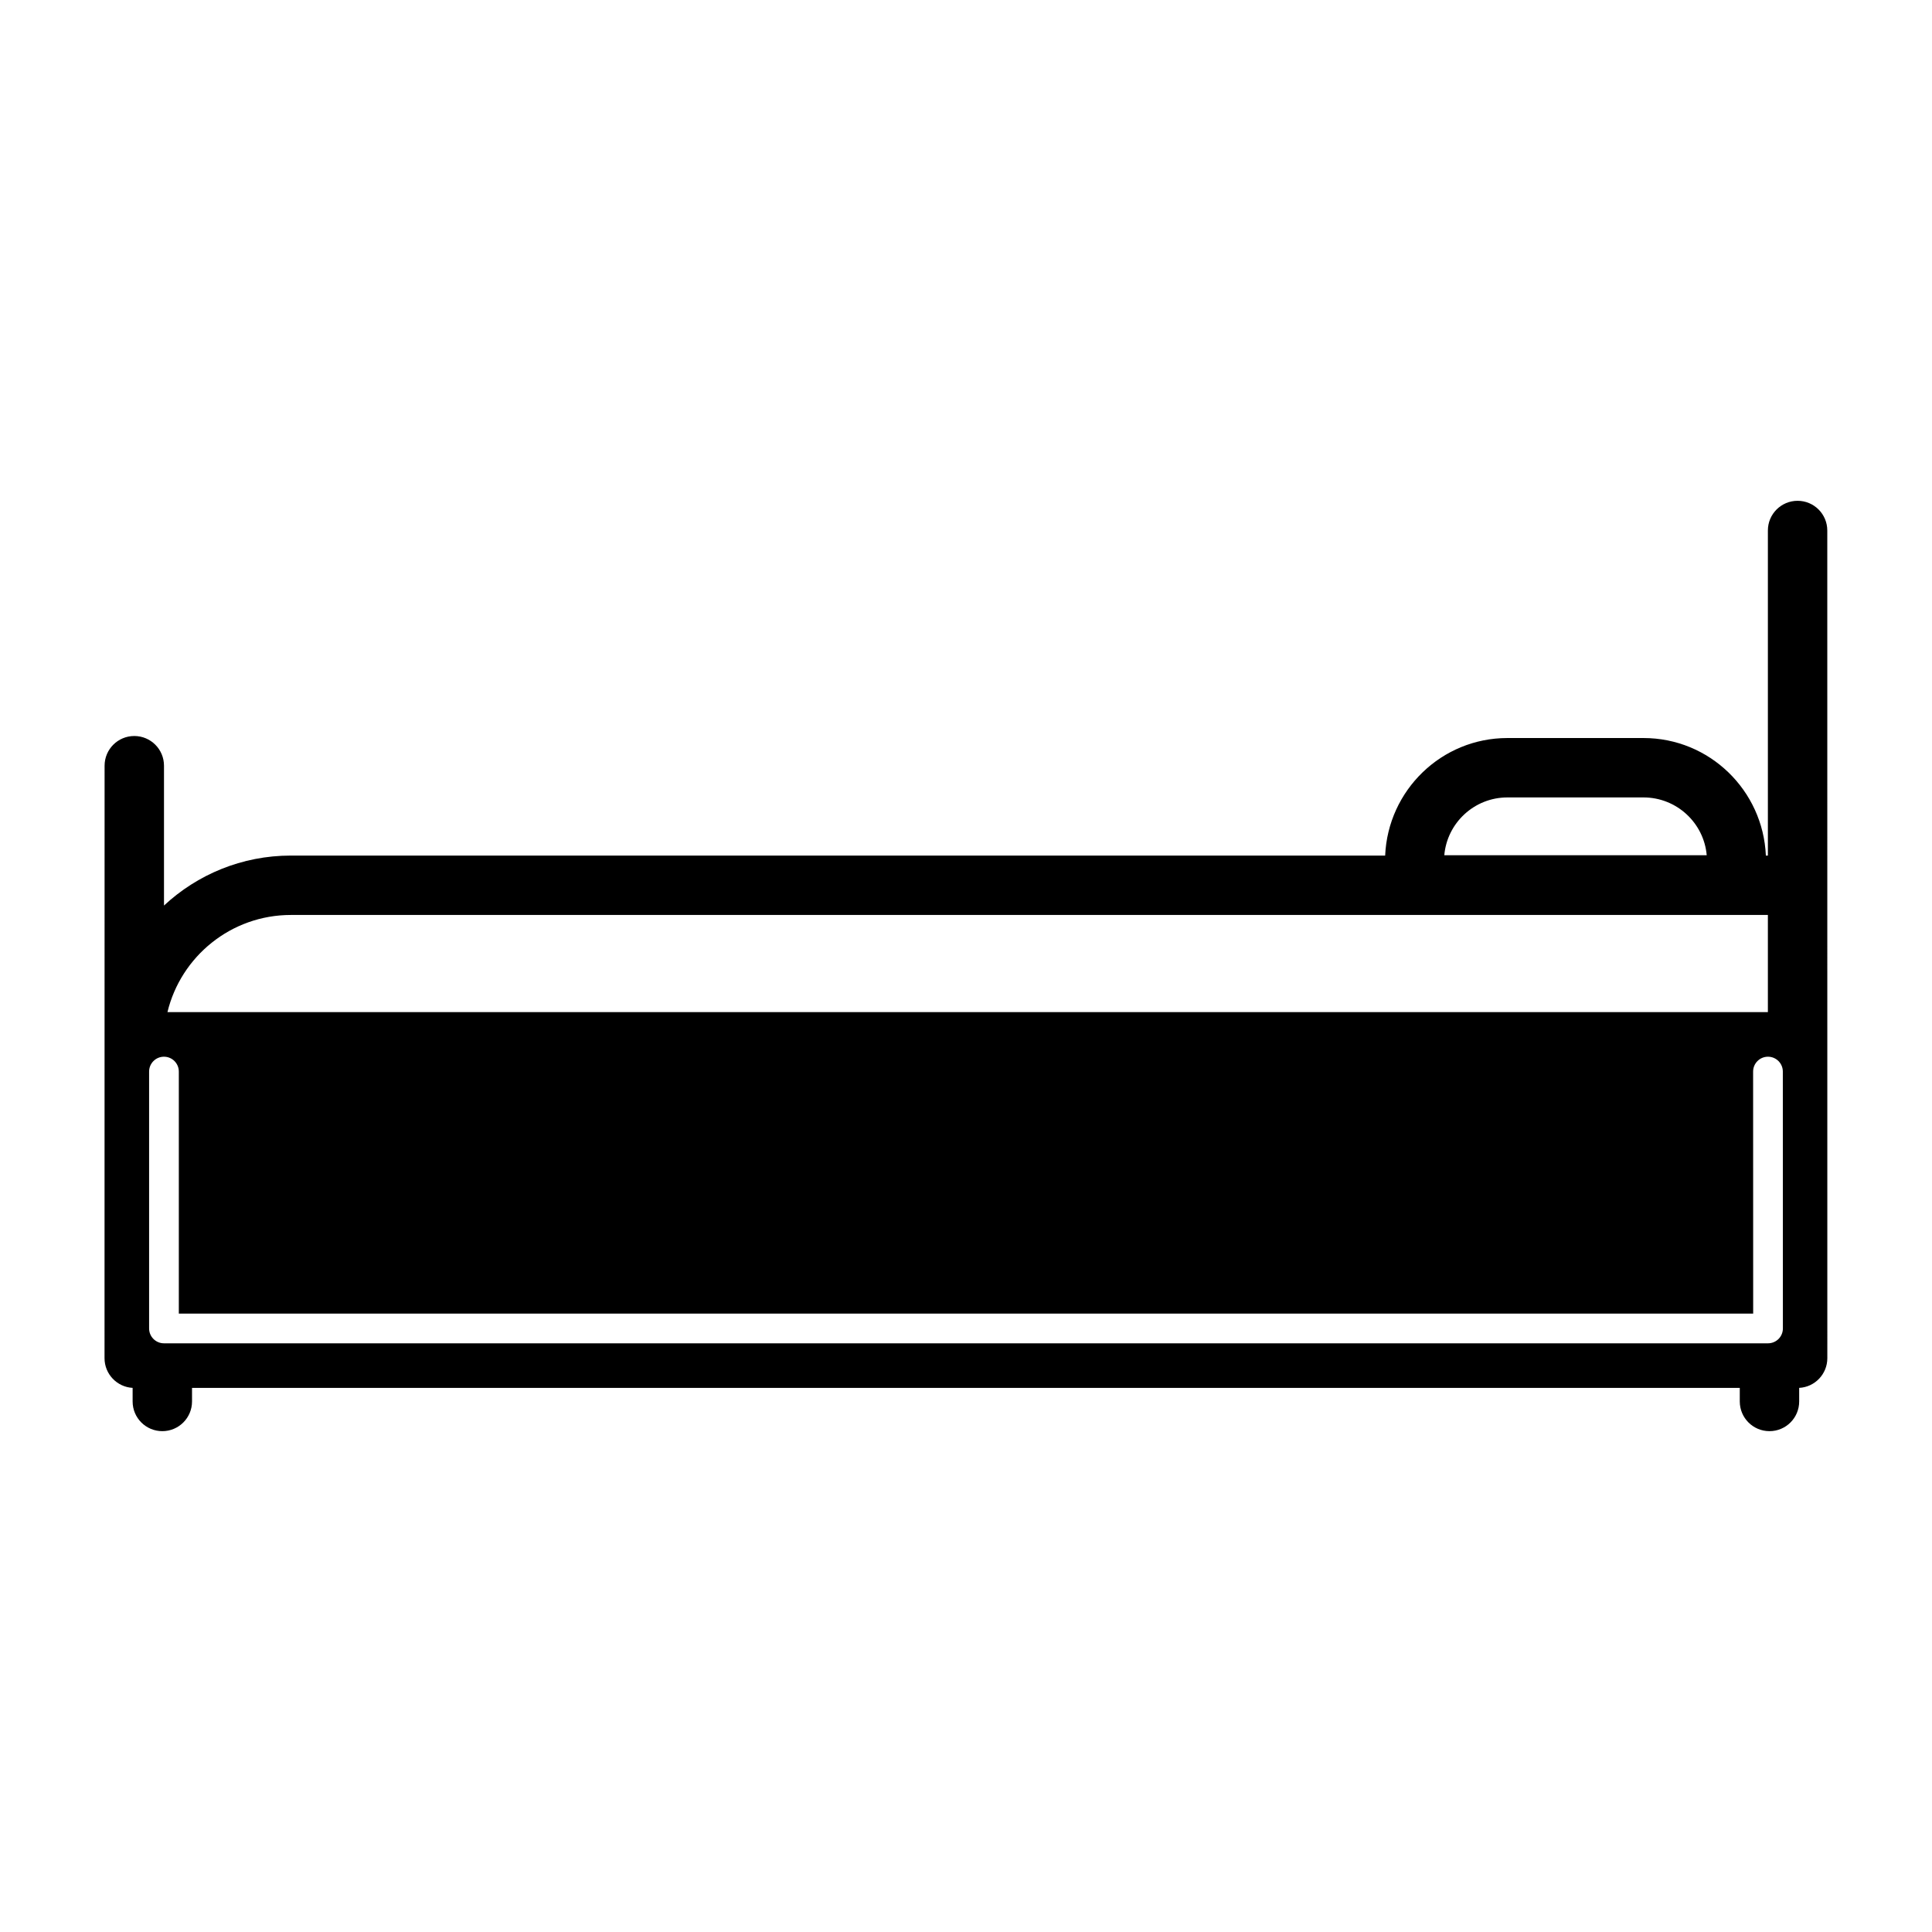 <?xml version="1.0" encoding="UTF-8"?>
<!-- Uploaded to: ICON Repo, www.iconrepo.com, Generator: ICON Repo Mixer Tools -->
<svg fill="#000000" width="800px" height="800px" version="1.1" viewBox="144 144 512 512" xmlns="http://www.w3.org/2000/svg">
 <path d="m628.25 284.59c0-4.352-3.527-7.871-7.871-7.871-4.352 0-7.871 3.519-7.871 7.871v86.145h-0.535c-0.746-17.293-14.941-31.148-32.426-31.148h-36.07c-17.469 0-31.652 13.855-32.395 31.148h-290c-12.973 0-24.797 5.031-33.621 13.242v-37.055c0-4.352-3.519-7.871-7.871-7.871-4.344 0-7.871 3.519-7.871 7.871l-0.016 157.01c0 4.211 3.297 7.644 7.445 7.871v3.598c0 4.352 3.519 7.871 7.871 7.871 4.344 0 7.871-3.519 7.871-7.871v-3.598h410.17v3.598c0 4.352 3.527 7.871 7.871 7.871 4.352 0 7.871-3.519 7.871-7.871v-3.598c4.156-0.211 7.461-3.66 7.461-7.871zm-84.773 70.738h36.07c8.777 0 16.004 6.746 16.75 15.312h-69.543c0.742-8.559 7.953-15.312 16.723-15.312zm-322.39 31.148h391.42v25.75h-424.13c3.551-14.75 16.871-25.75 32.707-25.75zm394.24 112.37c-0.738 0.73-1.738 1.148-2.785 1.148h-425.09c-2.172 0-3.938-1.762-3.938-3.938v-68.078c0-2.172 1.762-3.938 3.938-3.938 2.172 0 3.938 1.762 3.938 3.938v64.141h417.22l-0.016-64.141c0-2.172 1.762-3.938 3.938-3.938 2.172 0 3.938 1.762 3.938 3.938l0.016 68.078c-0.004 1.051-0.422 2.051-1.156 2.789z"/>
</svg>
